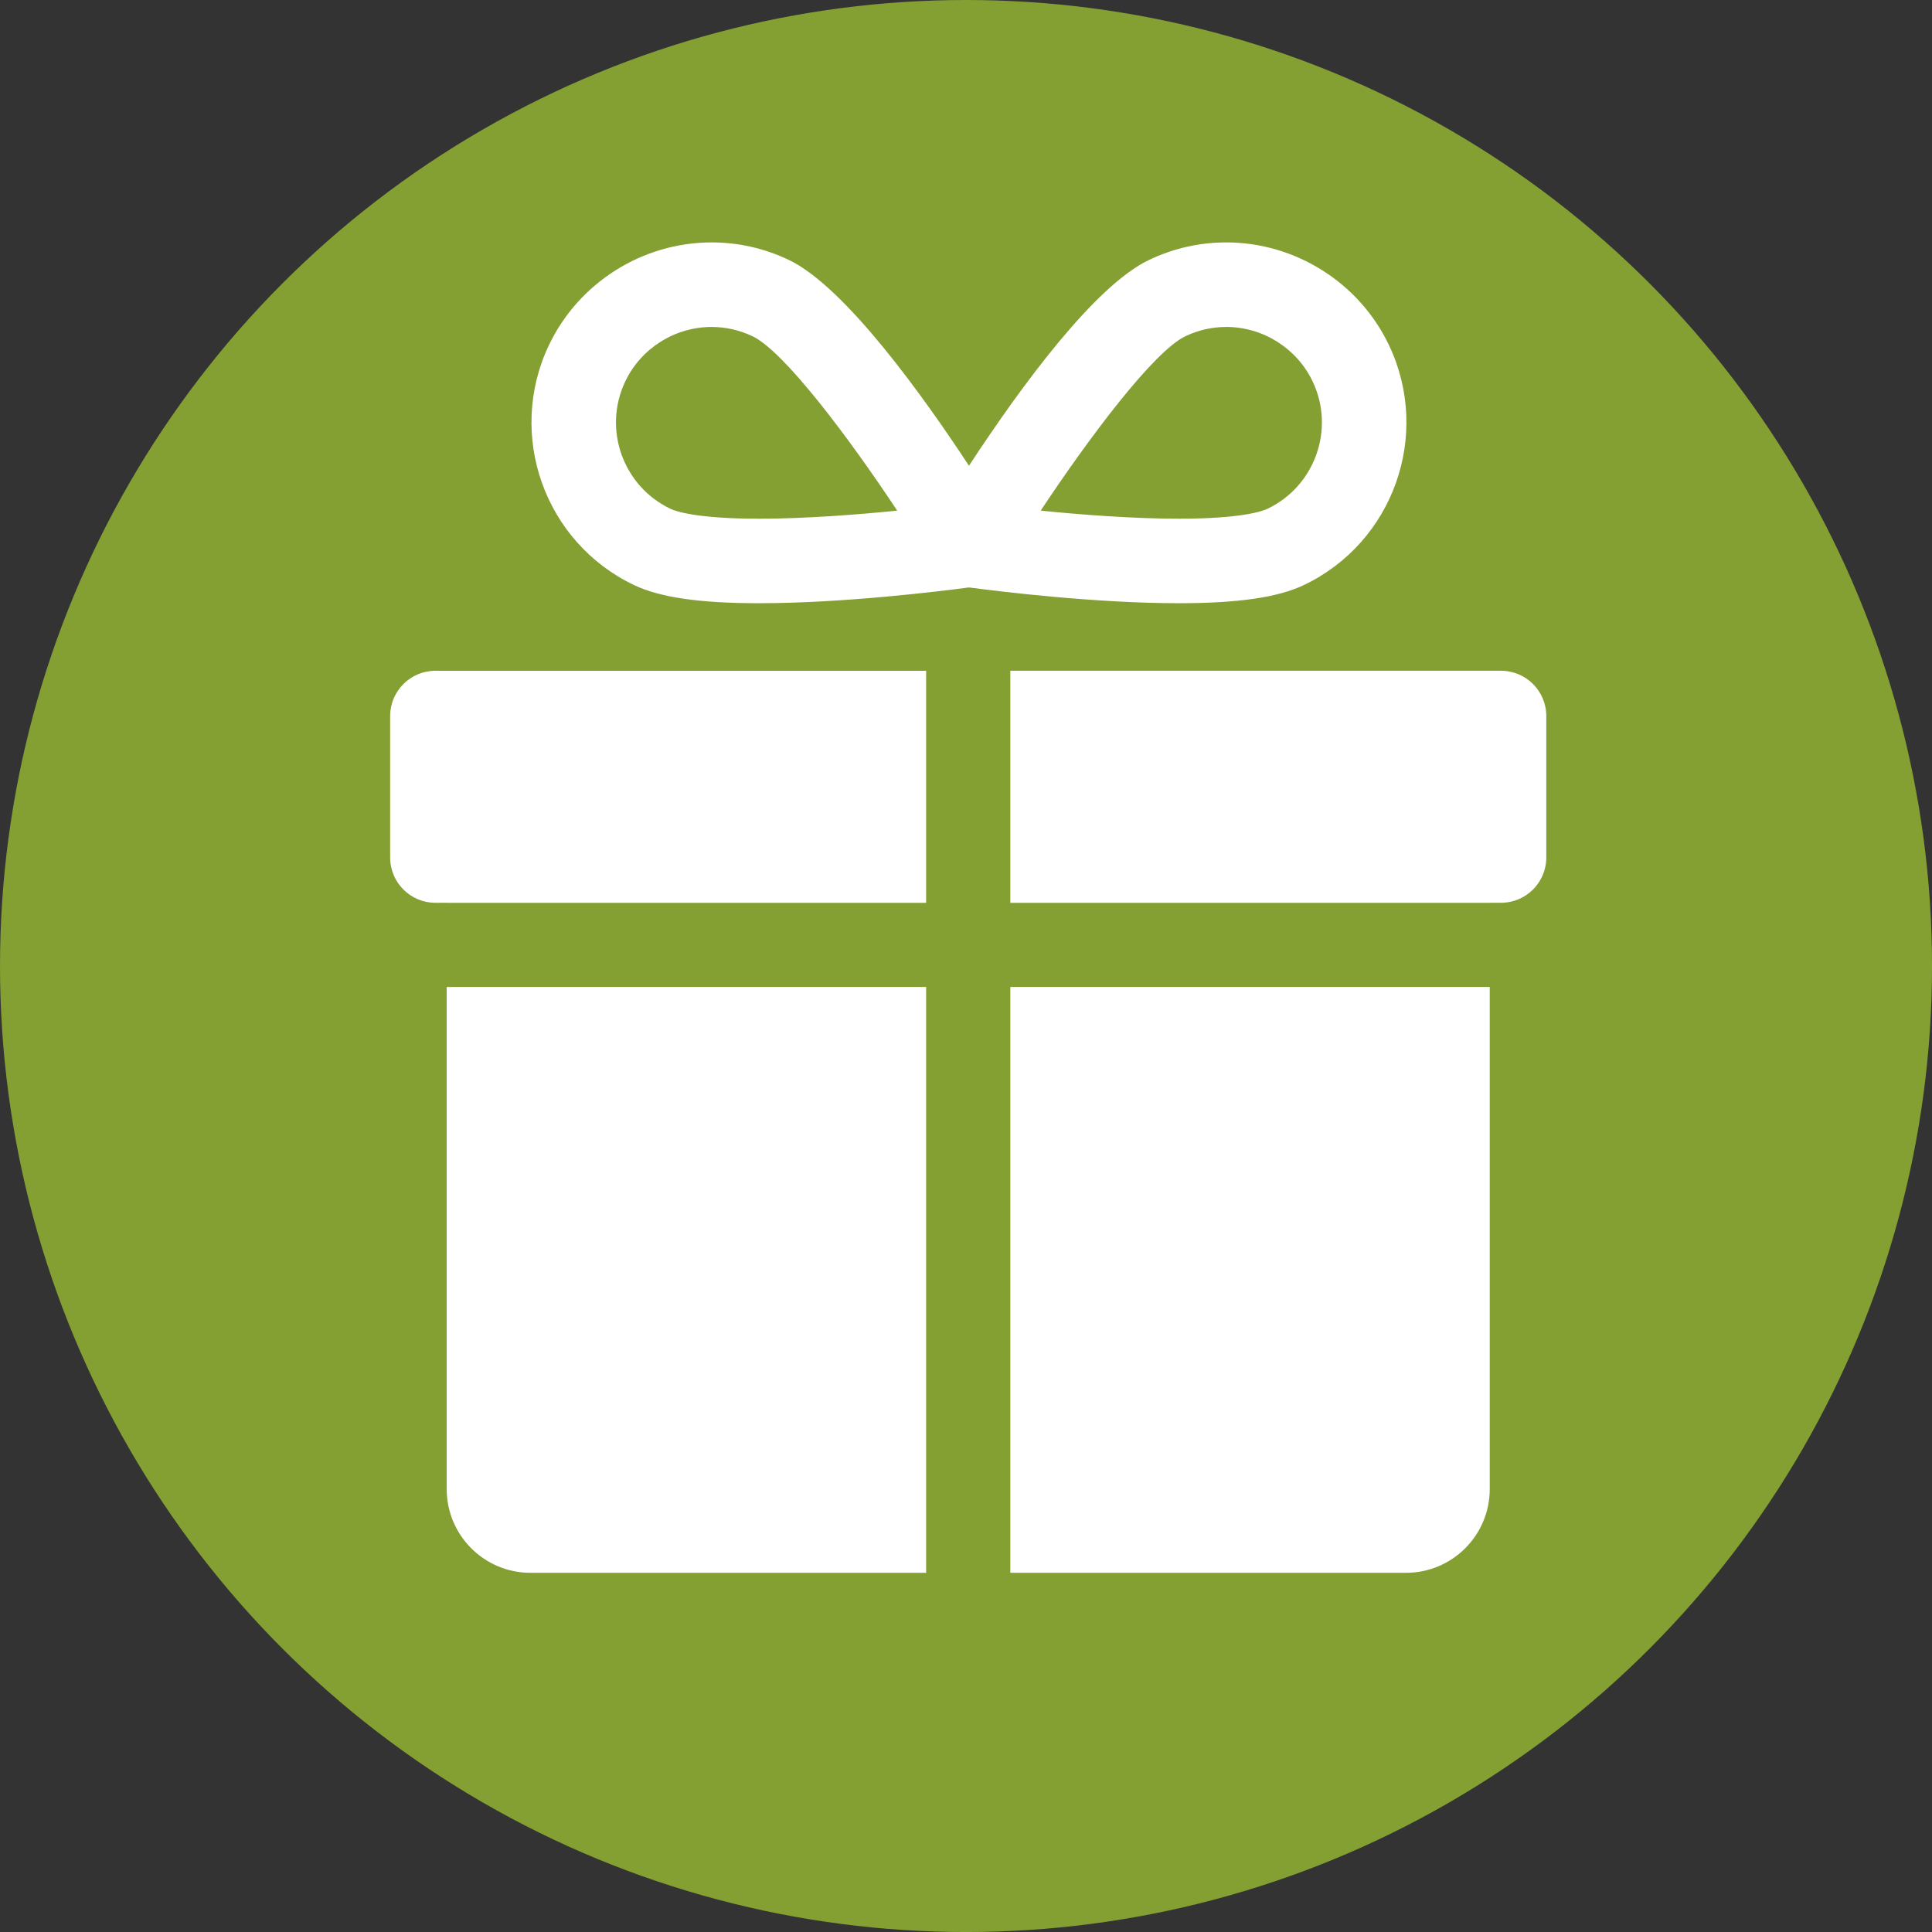 <?xml version="1.0" encoding="utf-8"?>
<!-- Generator: Adobe Illustrator 28.1.0, SVG Export Plug-In . SVG Version: 6.00 Build 0)  -->
<svg version="1.1" id="Ebene_1" xmlns="http://www.w3.org/2000/svg" xmlns:xlink="http://www.w3.org/1999/xlink" x="0px" y="0px"
	 viewBox="0 0 78.751 78.751" style="enable-background:new 0 0 78.751 78.751;" xml:space="preserve">
<rect x="0" y="0" width="78.751" height="78.751" fill="#333333" stroke="none"/>
<style type="text/css">
	.st0{fill:#849F32;}
	.st1{enable-background:new    ;}
	.st2{fill:#FFFFFF;}
</style>
<circle class="st0" cx="39.376" cy="39.376" r="39.376"/>
<g>
	<g class="st1">
		<g>
			<path class="st2" d="M37.75,27.342H17.748c-1.019,0-1.845,0.826-1.845,1.846v5.765c0,1.02,0.826,1.846,1.845,1.846h0.46V36.8
				H37.75V27.342z"/>
			<path class="st2" d="M18.208,42.216v18.479c0,1.886,1.529,3.415,3.415,3.415H37.75V42.216v-1.985H18.208V42.216z"/>
			<path class="st2" d="M30.939,21.143c-2.562,0-3.41-0.308-3.608-0.403c-1.939-0.92-2.768-3.249-1.847-5.188
				c0.641-1.352,2.024-2.225,3.521-2.225c0.578,0,1.138,0.127,1.667,0.378c1.289,0.612,3.932,4.138,5.899,7.109
				C34.991,20.973,32.849,21.143,30.939,21.143 M48.319,13.705c0.528-0.251,1.089-0.378,1.667-0.378
				c1.497,0,2.879,0.873,3.521,2.225c0.921,1.939,0.092,4.267-1.847,5.188c-0.199,0.095-1.047,0.403-3.608,0.403
				c-1.91,0-4.052-0.17-5.632-0.329C44.388,17.843,47.03,14.318,48.319,13.705 M48.053,24.588L48.053,24.588
				c2.413,0,4.028-0.235,5.085-0.736c3.655-1.736,5.217-6.122,3.481-9.778c-1.209-2.547-3.813-4.193-6.633-4.193
				c-1.094,0-2.152,0.24-3.145,0.712c-2.195,1.042-5.167,5.07-7.345,8.391c-1.837-2.798-5.048-7.299-7.346-8.391
				c-0.992-0.472-2.05-0.712-3.144-0.712c-2.82,0-5.424,1.646-6.634,4.193c-1.735,3.656-0.174,8.042,3.481,9.778
				c1.057,0.501,2.673,0.736,5.087,0.736c3.436,0,7.378-0.487,8.556-0.643C40.675,24.101,44.618,24.588,48.053,24.588"/>
			<path class="st2" d="M60.724,36.798h0.459c1.02,0,1.846-0.826,1.846-1.846v-5.765c0-1.02-0.826-1.846-1.846-1.846H41.182V36.8
				h19.542V36.798z"/>
			<path class="st2" d="M60.724,60.695V42.216v-1.985H41.182v1.985V64.11h16.128C59.195,64.11,60.724,62.581,60.724,60.695"/>
		</g>
	</g>
</g>
</svg>
